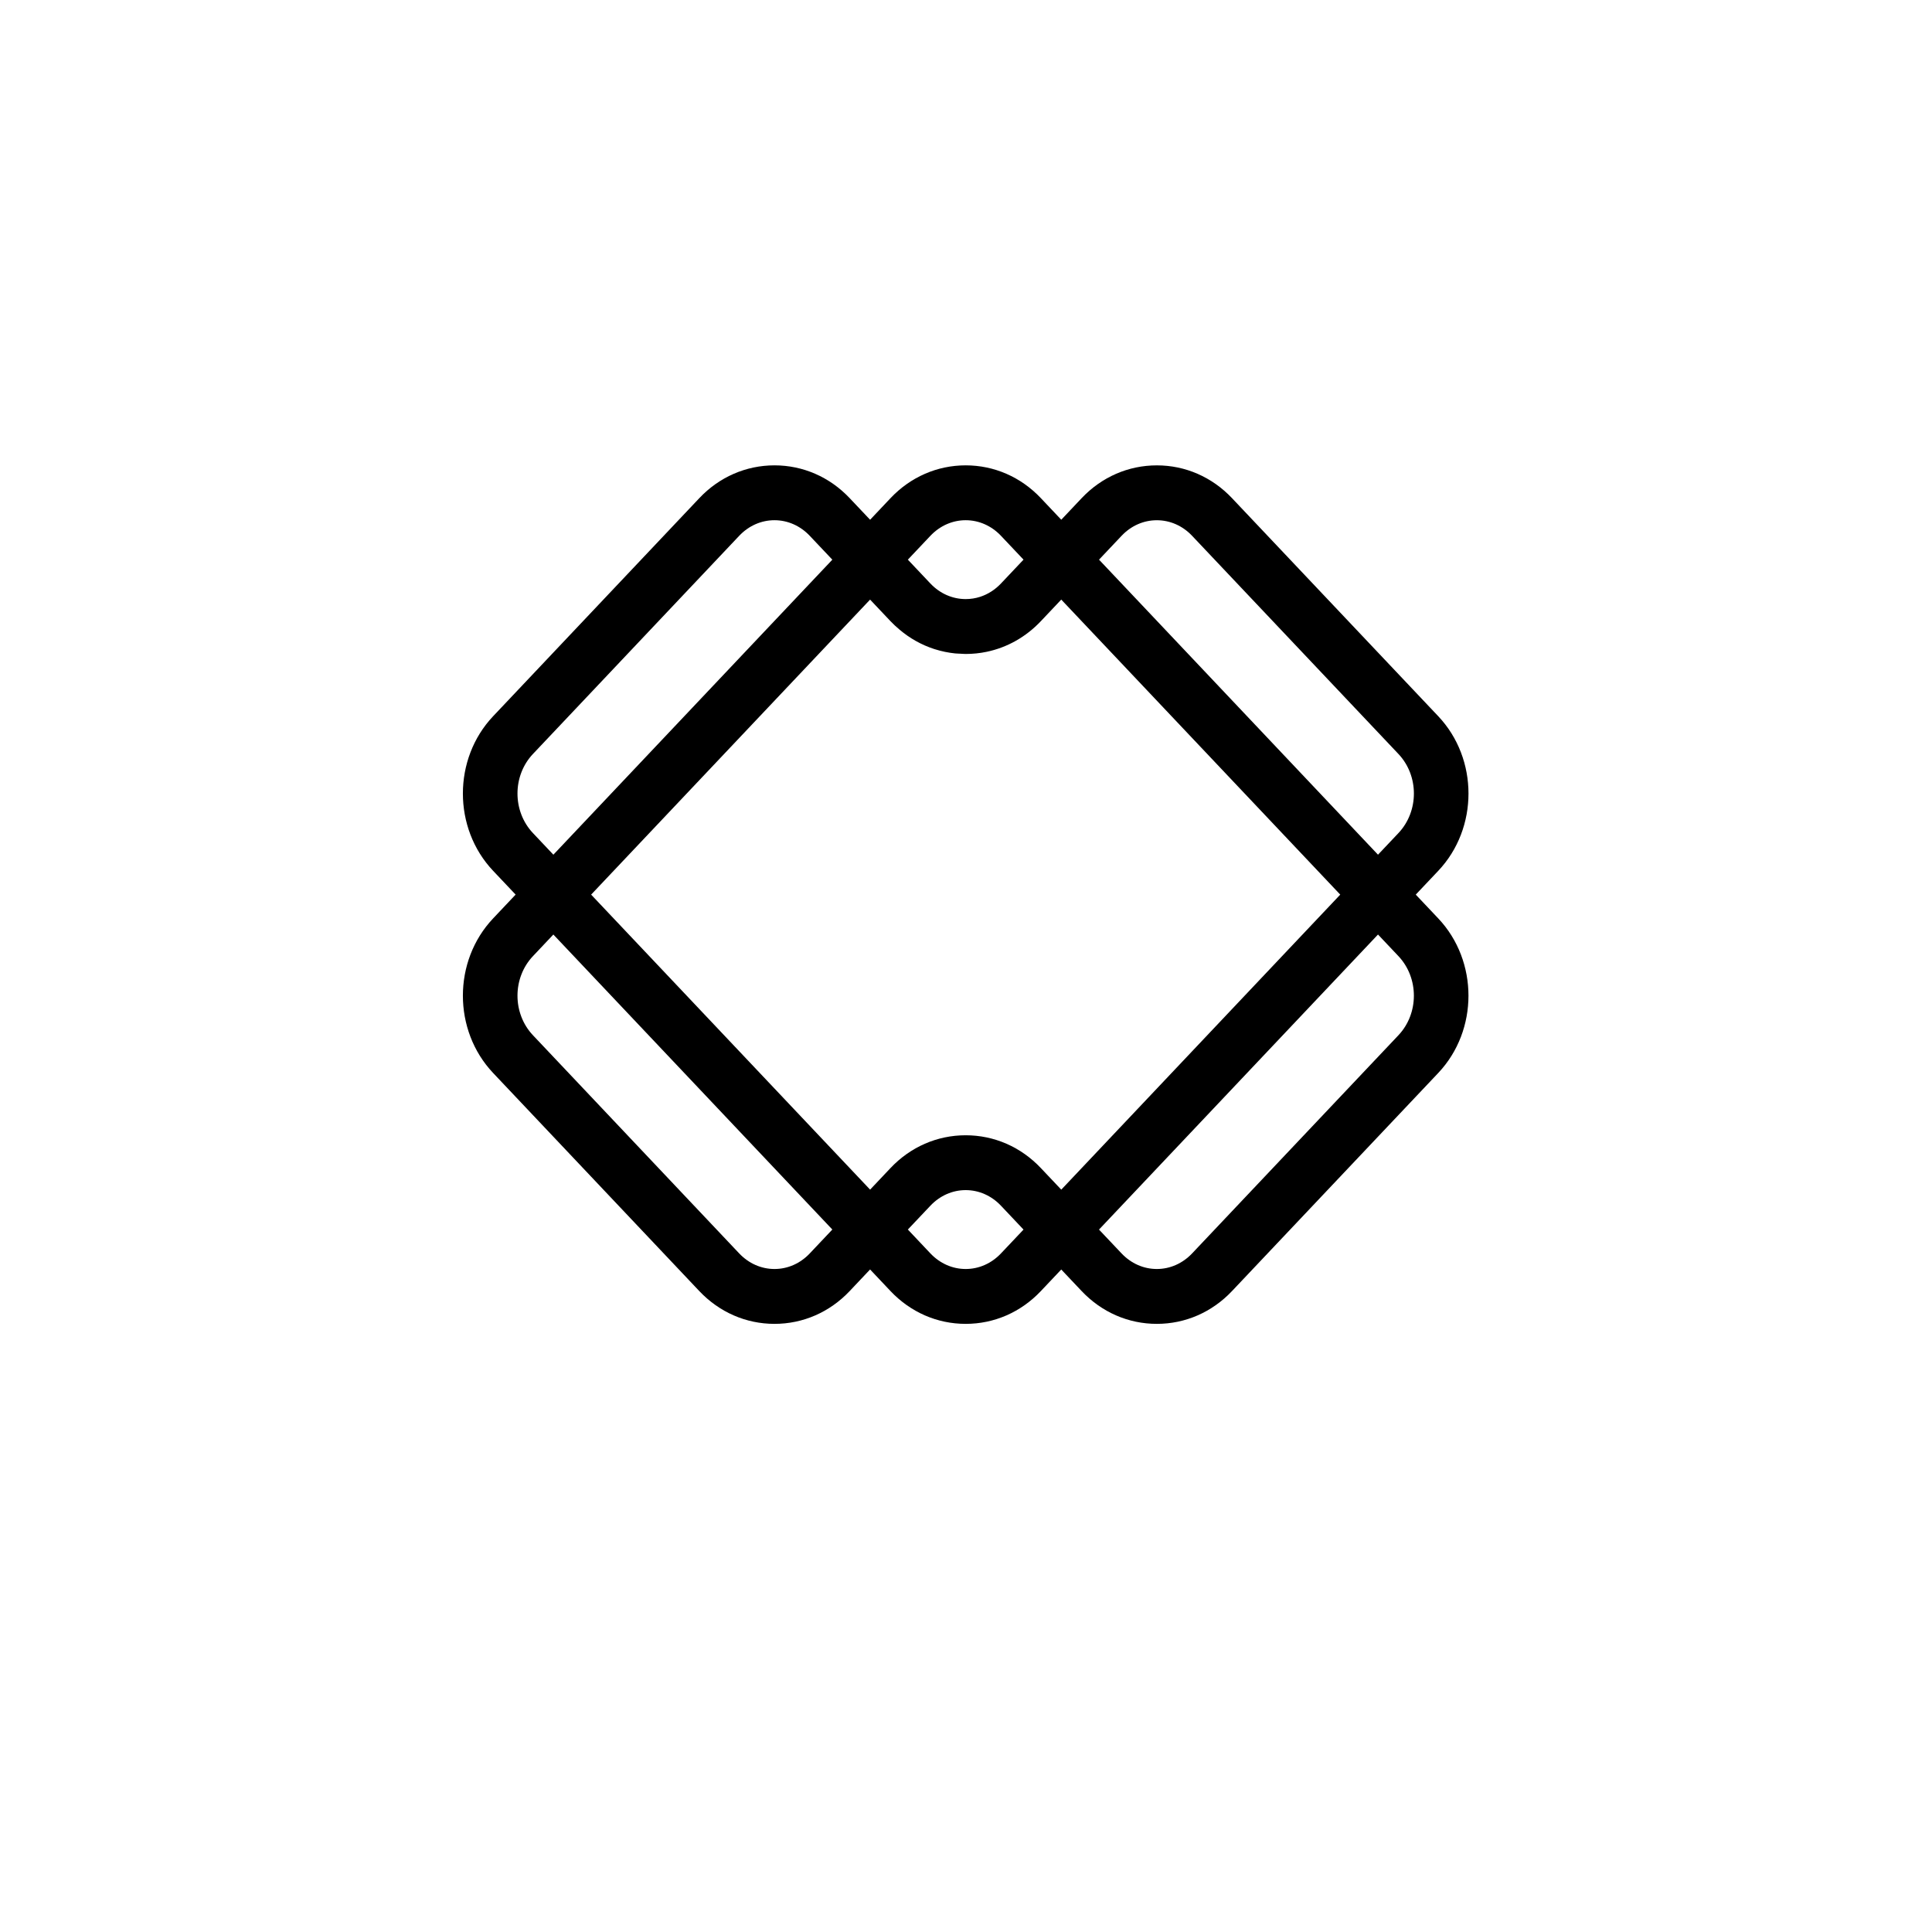 <svg xmlns="http://www.w3.org/2000/svg" xmlns:xlink="http://www.w3.org/1999/xlink" width="500" zoomAndPan="magnify" viewBox="0 0 375 375" height="500" preserveAspectRatio="xMidYMid meet" version="1.0"><defs><clipPath id="602f335893"><path d="M 89 90.199 L 286 90.199 L 286 257 L 89 257 Z M 89 90.199" clip-rule="nonzero"></path></clipPath><clipPath id="429999f45a"><path d="M 274.797 173.645 L 279.168 169.023 C 286.988 160.754 286.988 147.297 279.168 139.023 L 239.129 96.688 C 235.25 92.586 230.066 90.324 224.539 90.328 C 219.012 90.328 213.828 92.586 209.949 96.691 L 205.992 100.879 L 202.027 96.688 C 198.148 92.586 192.969 90.324 187.441 90.324 C 181.91 90.324 176.73 92.586 172.852 96.688 L 168.887 100.883 L 164.914 96.684 C 161.035 92.582 155.855 90.324 150.328 90.324 C 150.324 90.324 150.324 90.324 150.324 90.324 C 144.797 90.328 139.613 92.586 135.738 96.688 L 95.711 139.023 C 87.891 147.297 87.891 160.754 95.711 169.02 L 100.082 173.641 L 95.711 178.266 C 87.891 186.535 87.891 199.988 95.711 208.262 L 135.734 250.598 C 139.617 254.699 144.797 256.961 150.324 256.961 C 150.324 256.961 150.324 256.961 150.328 256.961 C 155.855 256.961 161.035 254.703 164.914 250.602 L 168.883 246.402 L 172.848 250.598 C 176.73 254.703 181.91 256.961 187.438 256.961 C 192.965 256.961 198.148 254.703 202.027 250.598 L 205.988 246.41 L 209.949 250.598 C 213.828 254.699 219.012 256.961 224.539 256.961 C 230.066 256.961 235.25 254.703 239.129 250.598 L 279.164 208.262 C 286.984 199.992 286.984 186.535 279.164 178.262 Z M 172.848 226.715 L 168.887 230.906 L 114.738 173.645 L 141.812 145.012 L 168.883 116.383 L 172.848 120.574 C 173.398 121.156 173.984 121.691 174.586 122.199 C 175.574 123.031 176.613 123.77 177.715 124.387 C 177.715 124.391 177.719 124.391 177.723 124.391 C 178.898 125.055 180.137 125.594 181.414 126.004 C 181.43 126.008 181.449 126.012 181.465 126.016 C 182.734 126.414 184.043 126.691 185.383 126.828 C 185.723 126.863 186.074 126.863 186.418 126.883 C 186.758 126.898 187.094 126.934 187.434 126.934 C 187.434 126.934 187.438 126.934 187.438 126.934 C 188.82 126.934 190.18 126.793 191.504 126.516 C 195.473 125.688 199.117 123.648 202.027 120.57 L 205.688 116.699 L 205.988 116.379 L 260.141 173.645 L 205.992 230.91 L 202.027 226.719 C 198.145 222.613 192.965 220.355 187.438 220.355 C 187.438 220.355 187.438 220.355 187.434 220.355 C 181.91 220.355 176.73 222.613 172.848 226.715 Z M 217.688 104.008 C 219.535 102.051 221.969 100.977 224.539 100.977 C 227.109 100.977 229.543 102.051 231.391 104.004 L 271.43 146.34 C 275.438 150.578 275.438 157.469 271.43 161.707 L 267.469 165.895 L 213.32 108.629 Z M 180.586 104.004 C 182.438 102.051 184.867 100.973 187.441 100.973 C 190.012 100.973 192.445 102.051 194.293 104.004 L 198.664 108.625 L 194.289 113.254 C 193.137 114.473 191.75 115.352 190.25 115.84 C 189.348 116.133 188.402 116.281 187.438 116.281 C 184.867 116.281 182.434 115.207 180.586 113.254 L 176.215 108.629 Z M 103.449 161.703 C 99.441 157.469 99.441 150.578 103.449 146.34 L 143.473 104.004 C 145.32 102.051 147.754 100.973 150.324 100.973 C 152.895 100.973 155.328 102.051 157.176 104.004 L 161.555 108.633 L 134.484 137.262 L 107.41 165.895 Z M 150.328 246.312 C 147.754 246.312 145.32 245.234 143.473 243.281 L 103.449 200.945 C 99.441 196.707 99.441 189.816 103.449 185.582 L 107.406 181.391 L 161.555 238.652 L 157.176 243.285 C 155.332 245.238 152.898 246.312 150.328 246.312 Z M 187.441 246.312 C 184.867 246.312 182.438 245.234 180.586 243.281 L 176.215 238.652 L 180.586 234.031 C 182.434 232.078 184.867 231 187.438 231 C 190.008 231 192.441 232.078 194.289 234.031 L 198.664 238.66 L 194.293 243.281 C 192.445 245.234 190.012 246.312 187.441 246.312 Z M 271.43 200.945 L 231.391 243.281 C 229.543 245.234 227.109 246.312 224.539 246.312 C 221.969 246.312 219.535 245.234 217.688 243.281 L 213.316 238.66 L 267.469 181.391 L 271.43 185.578 C 275.434 189.816 275.434 196.711 271.43 200.945 Z M 271.43 200.945" clip-rule="nonzero"></path></clipPath></defs><g clip-path="url(#602f335893)"><g clip-path="url(#429999f45a)"><path fill="#000000" d="M 87.93 90.324 L 87.93 256.961 L 286.988 256.961 L 286.988 90.324 Z M 87.93 90.324" fill-opacity="1" fill-rule="nonzero"></path></g></g></svg>